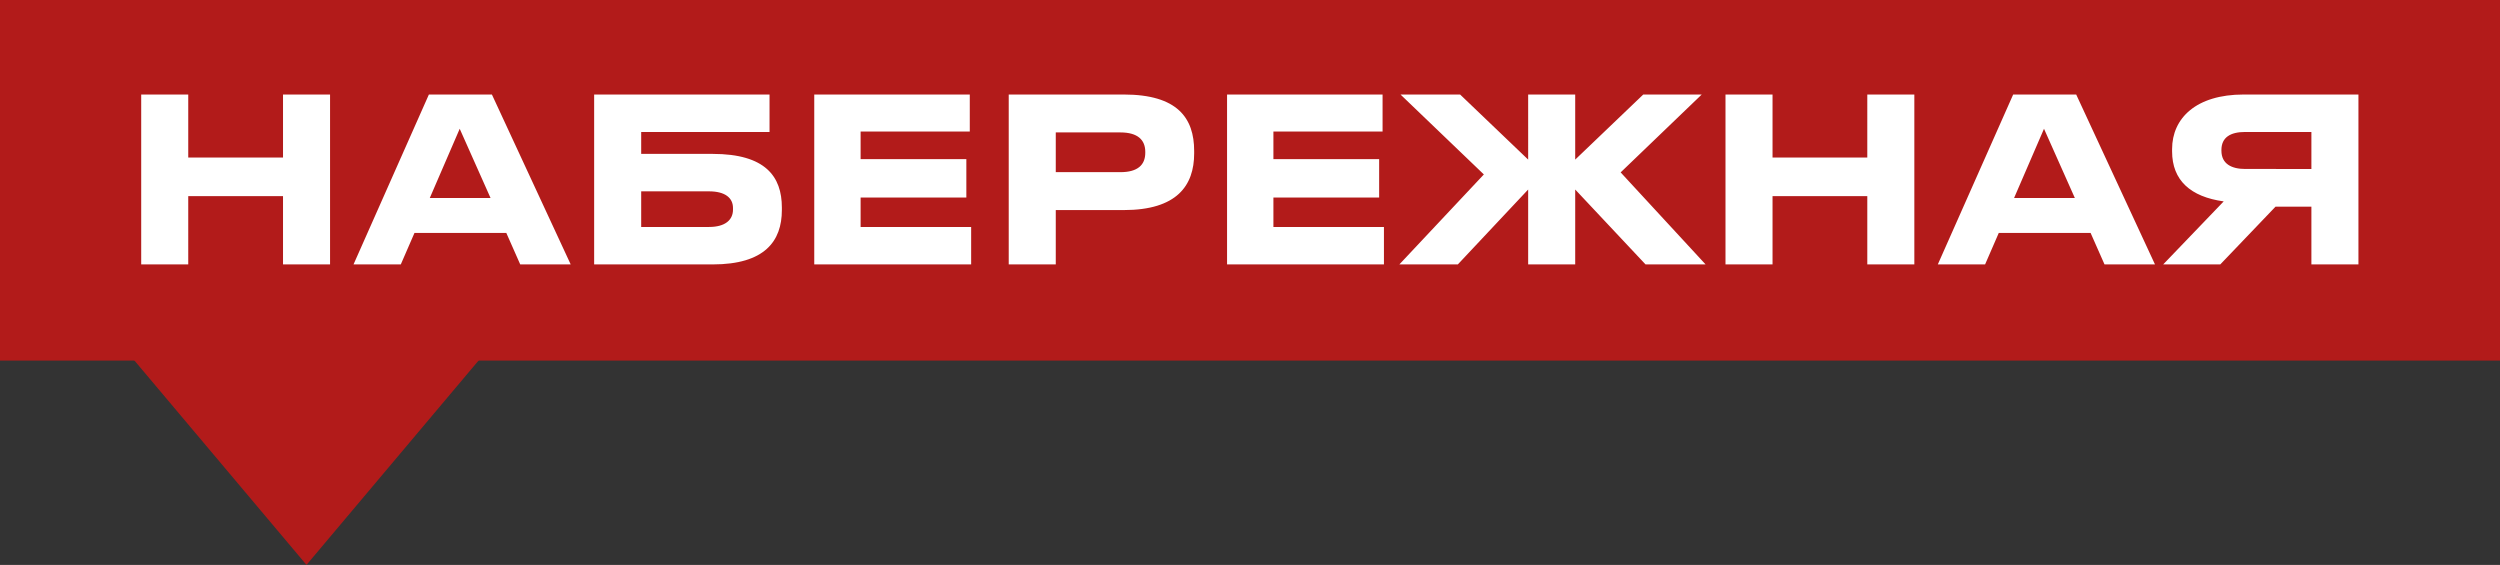 <svg xmlns="http://www.w3.org/2000/svg" width="208" height="47" fill="none"><rect width="100%" height="100%" fill="#333333" stroke="none"/><path fill="#B21B1A" d="M0 0h208v30H0z"/><path fill="#fff" d="M23.547 22v-5.681h-7.885V22h-3.914V7.864h3.914v5.244h7.885V7.864h3.914V22zM40.813 16.471l-2.565-5.757-2.489 5.757zM43.283 22l-1.159-2.622h-7.638L33.346 22h-3.933l6.27-14.136h5.244L47.482 22zM49.433 22V7.864h14.592v3.116H53.347v1.824h5.947c4.389 0 5.757 1.881 5.757 4.465v.209c0 2.584-1.425 4.522-5.757 4.522zm3.914-3.116h5.643c1.349 0 1.995-.589 1.995-1.444v-.133c0-.836-.646-1.387-1.995-1.387h-5.643zM67.746 7.864h12.94v3.078h-9.083v2.299H80.4v3.192h-8.797v2.451H80.8V22H67.746zM93.502 17.478H87.84V22h-3.914V7.864h9.576c4.465 0 5.852 1.957 5.852 4.693v.209c0 2.679-1.444 4.712-5.852 4.712m-5.662-6.46v3.306h5.377c1.444 0 2.07-.608 2.07-1.615v-.076c0-.988-.626-1.615-2.07-1.615zM102.091 7.864h12.939v3.078h-9.082v2.299h8.797v3.192h-8.797v2.451h9.196V22h-13.053zM127.143 22v-6.232L121.291 22h-4.864l7.03-7.486-6.935-6.65h4.959l5.662 5.415V7.864h3.914v5.415l5.662-5.415h4.864l-6.745 6.479L141.906 22h-4.997l-5.852-6.232V22zM155.359 22v-5.681h-7.884V22h-3.914V7.864h3.914v5.244h7.884V7.864h3.914V22zM172.626 16.471l-2.565-5.757-2.489 5.757zm2.47 5.529-1.159-2.622h-7.638L165.159 22h-3.933l6.27-14.136h5.244L179.295 22zM192.308 17.193h-2.983L184.727 22h-4.75l5.035-5.244c-2.755-.38-4.294-1.748-4.294-4.161v-.19c0-2.565 1.995-4.541 5.947-4.541h9.557V22h-3.914zm0-3.135V10.98h-5.51c-1.235 0-1.976.456-1.976 1.501v.057c0 1.102.855 1.52 1.976 1.52z"/><path fill="#B21B1A" d="M25.5 47 10.345 29h30.31z"/></svg>